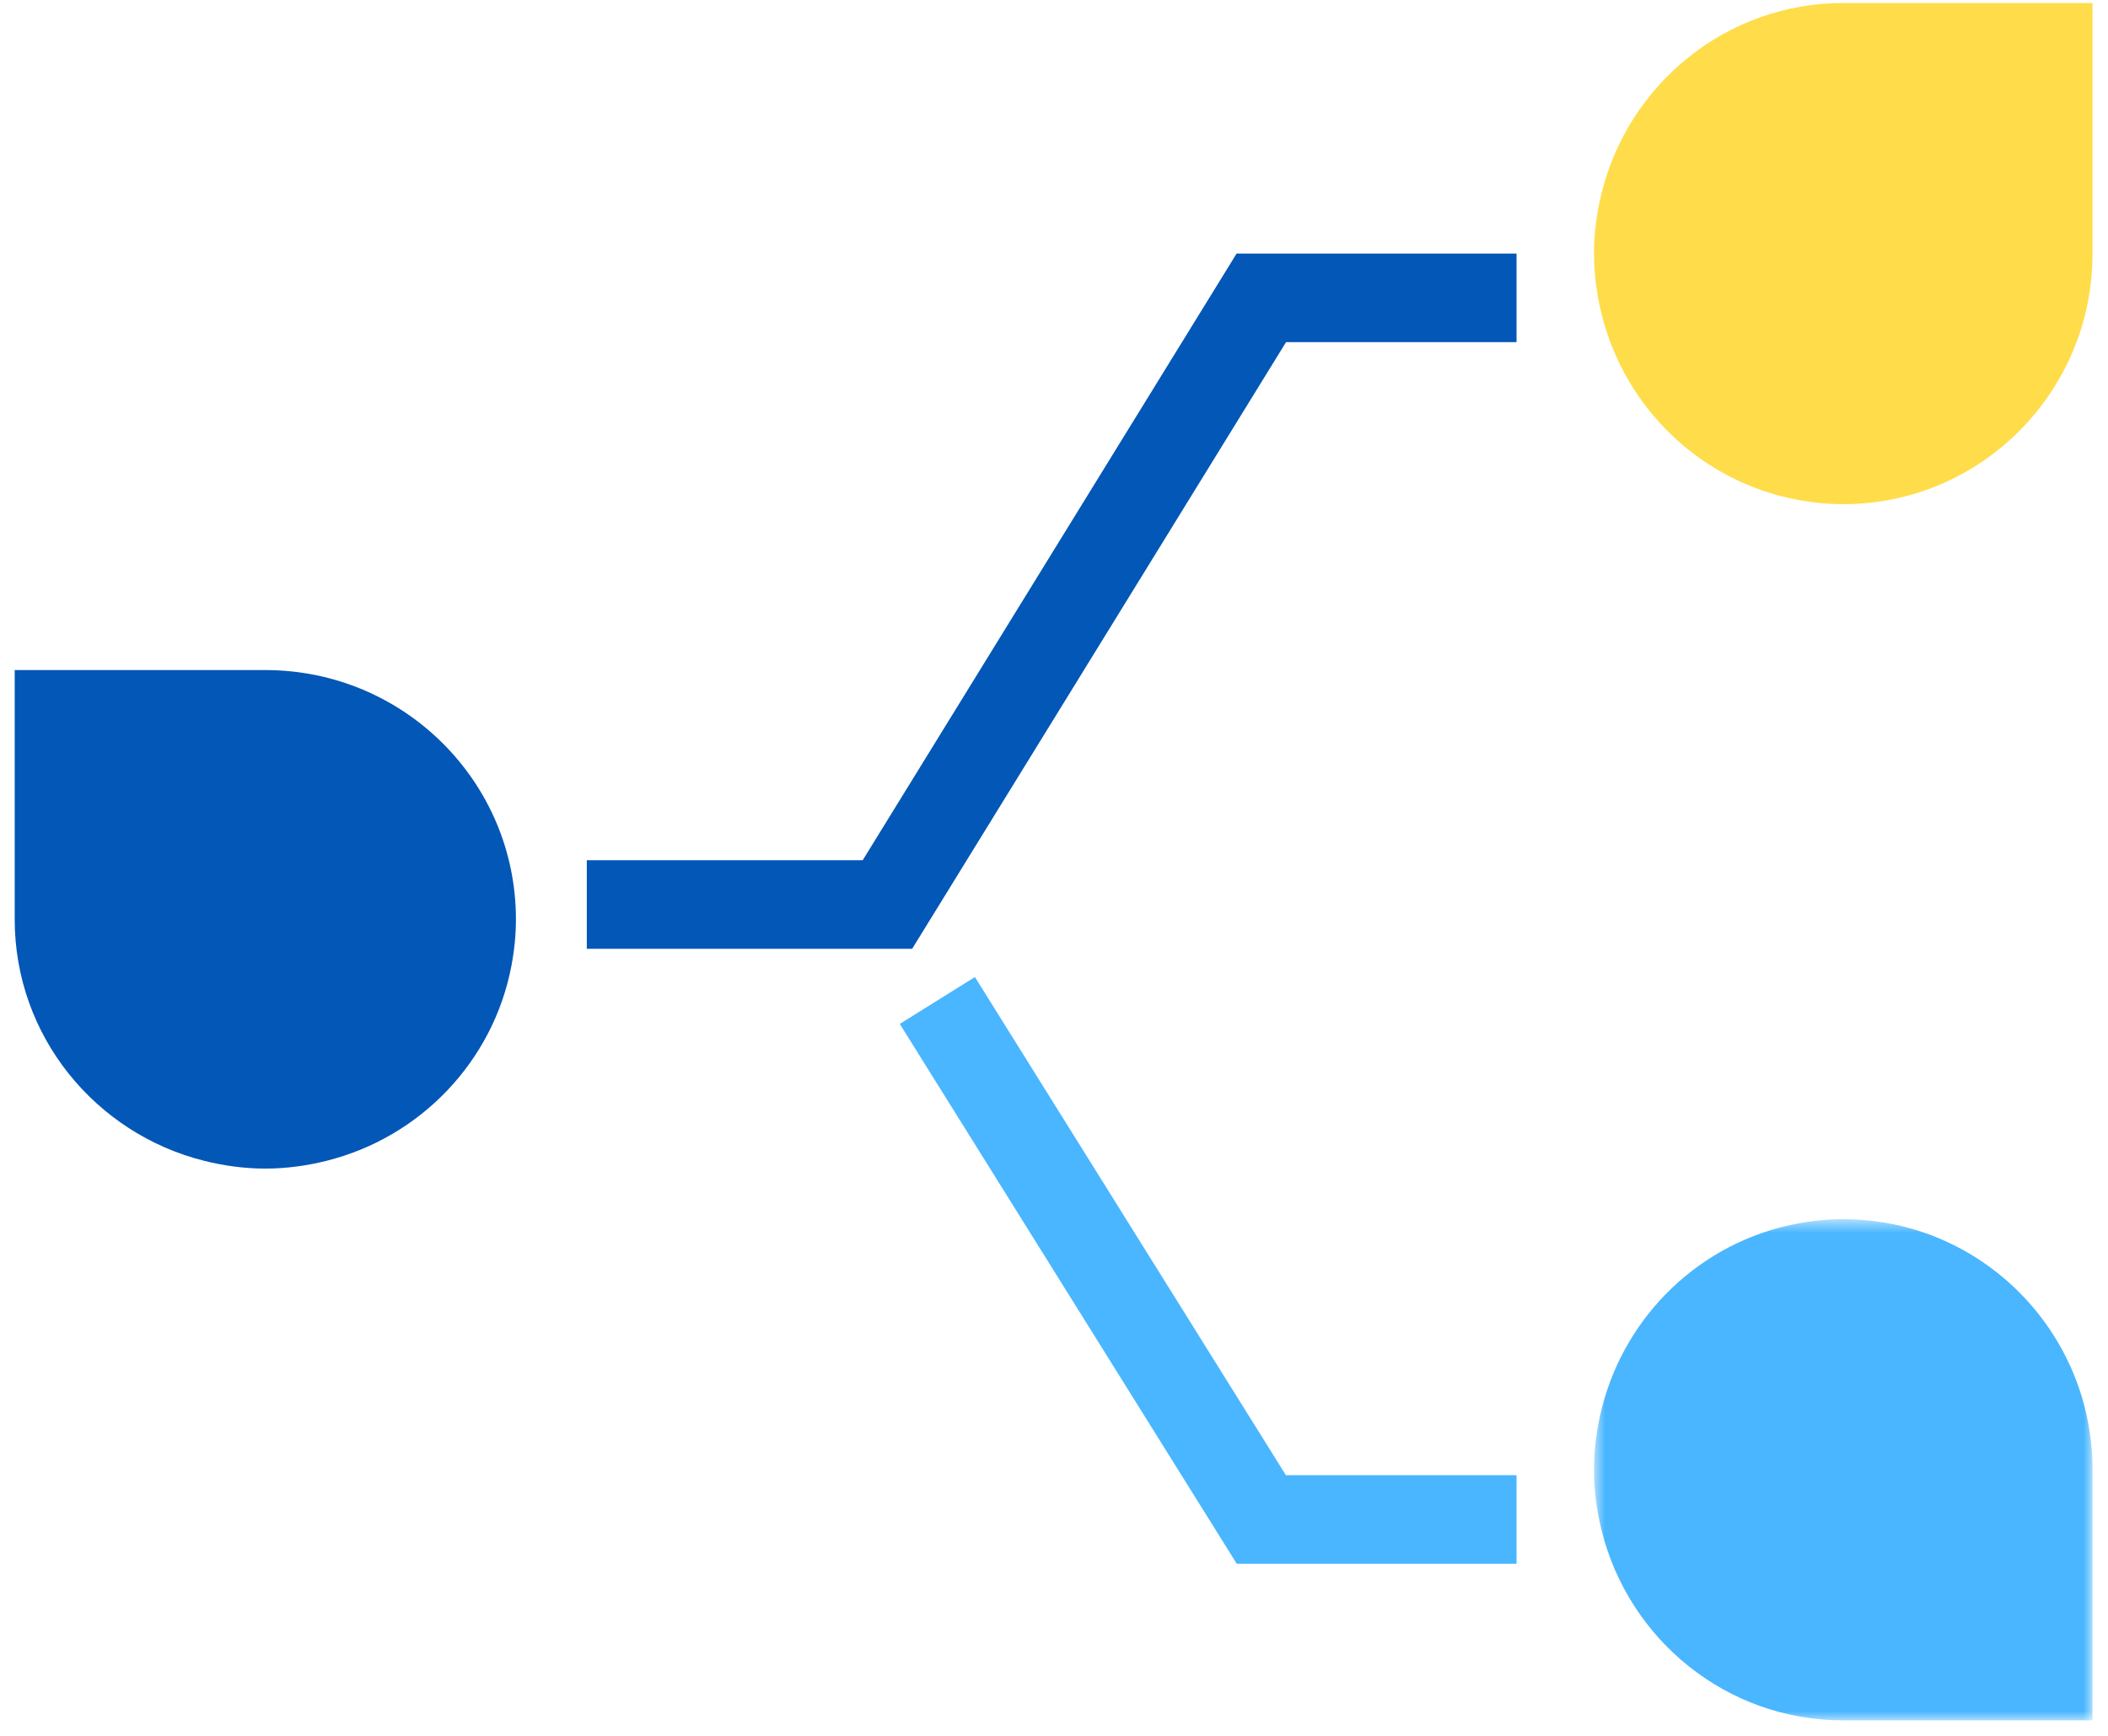 <?xml version="1.0" encoding="UTF-8"?> <svg xmlns="http://www.w3.org/2000/svg" xmlns:xlink="http://www.w3.org/1999/xlink" width="119px" height="98px" viewBox="0 0 119 98" version="1.1"><title>Group 19</title><defs><polygon id="path-1" points="0 2.66180707e-14 28.143 2.66180707e-14 28.143 28.295 0 28.295"></polygon></defs><g id="Dev-Prep" stroke="none" stroke-width="1" fill="none" fill-rule="evenodd"><g id="Benefit-Icons" transform="translate(-1410, -810)"><g id="Group-19" transform="translate(1469.478, 858.648) rotate(90) translate(-1469.478, -858.648) translate(1421, 800)"><g id="Flexibility-" transform="translate(48.478, 14.072) rotate(90) translate(-48.478, -14.072) translate(34.406, -34.406)"><g id="Group-9" transform="translate(0, 0)"><mask id="mask-2" fill="white"><use xlink:href="#path-1"></use></mask><g id="Clip-8"></g><path d="M27.706,10.7 C26.172,4.556 20.659,-0 14.072,-0 L5.275,-0 L0,-0 L0,14.148 C0,21.961 6.299,28.295 14.072,28.295 C14.974,28.295 15.854,28.201 16.709,28.037 C22.096,27.009 26.382,22.898 27.706,17.596 C27.982,16.491 28.143,15.339 28.143,14.148 C28.143,12.956 27.982,11.806 27.706,10.7" id="Fill-7" fill="#49B6FF" mask="url(#mask-2)"></path></g><path d="M27.706,79.362 C26.382,74.059 22.096,69.948 16.709,68.92 C15.854,68.756 14.974,68.662 14.072,68.662 C6.299,68.662 0,74.996 0,82.81 L0,96.956 L5.275,96.956 L14.072,96.956 C20.657,96.956 26.172,92.401 27.706,86.258 C27.981,85.152 28.143,84.001 28.143,82.81 C28.143,81.618 27.982,80.468 27.706,79.362" id="Fill-12" fill="#FFDD4A"></path></g><polyline id="Path-13" stroke="#0257B7" stroke-width="5" points="16.645 32.515 16.645 46.922 50.895 68.029 50.895 85"></polyline><polygon id="Path-13-Copy" fill="#49B6FF" fill-rule="nonzero" transform="translate(71.552, 49.923) scale(-1, 1) translate(-71.552, -49.923) " points="59.99 32.515 59.99 45.535 88.114 63.09 85.467 67.332 54.99 48.309 54.99 32.515"></polygon><path d="M65.366,99.7 C63.832,93.556 58.319,89 51.733,89 L42.935,89 L37.66,89 L37.66,103.148 C37.66,110.961 43.96,117.295 51.733,117.295 C52.634,117.295 53.514,117.201 54.37,117.038 C59.757,116.009 64.043,111.898 65.366,106.597 C65.643,105.491 65.804,104.339 65.804,103.148 C65.804,101.956 65.643,100.806 65.366,99.7" id="Fill-7-Copy" fill="#0257B7" transform="translate(51.732, 103.148) scale(1, -1) translate(-51.732, -103.148) "></path></g></g></g></svg> 